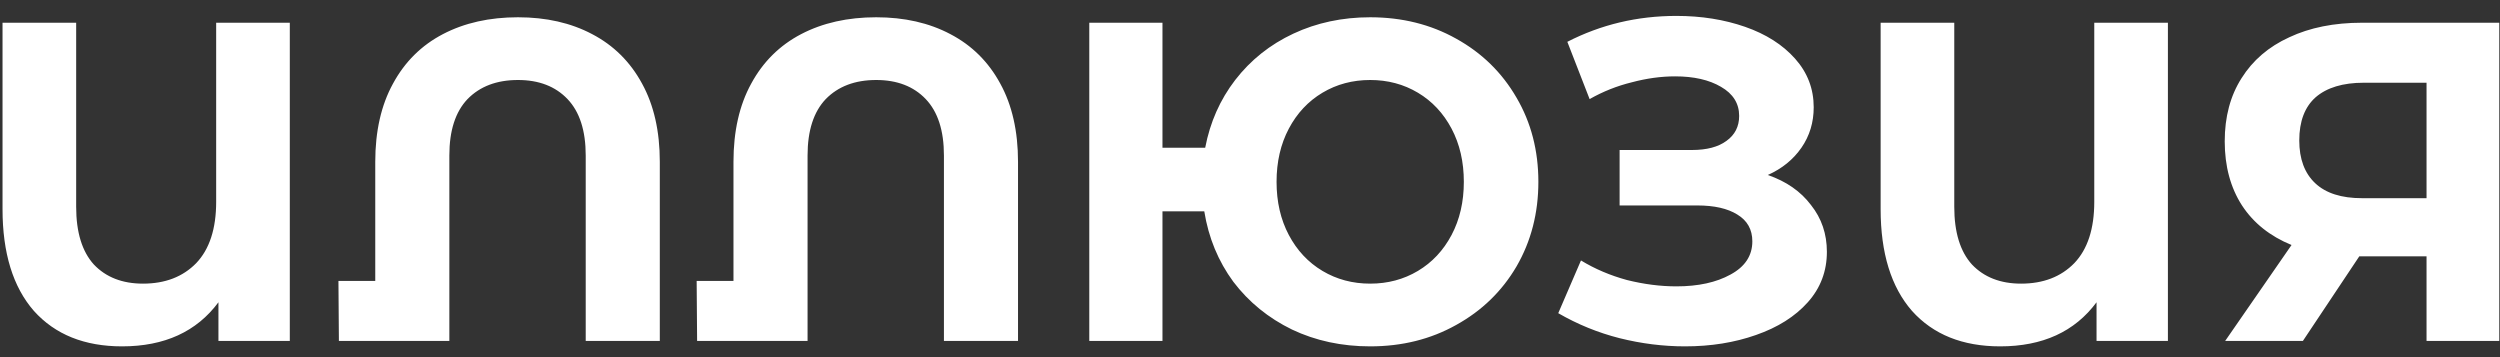 <?xml version="1.0" encoding="UTF-8"?> <svg xmlns="http://www.w3.org/2000/svg" width="154" height="22" viewBox="0 0 154 22" fill="none"><rect x="0" y="0" width="154" height="22" fill="#333333" stroke="none"/> <path d="M17.852 1.4V21H13.456V18.62C12.112 20.431 10.133 21.336 7.52 21.336C5.205 21.336 3.395 20.608 2.088 19.152C0.8 17.677 0.156 15.587 0.156 12.88V1.4H4.692V12.74C4.692 14.308 5.056 15.493 5.784 16.296C6.531 17.08 7.539 17.472 8.808 17.472C10.171 17.472 11.263 17.052 12.084 16.212C12.905 15.353 13.316 14.093 13.316 12.432V1.4H17.852ZM31.908 1.064C33.644 1.064 35.165 1.409 36.472 2.1C37.797 2.791 38.824 3.808 39.552 5.152C40.28 6.477 40.644 8.083 40.644 9.968V21H36.08V9.576C36.08 8.045 35.706 6.888 34.96 6.104C34.213 5.32 33.196 4.928 31.908 4.928C30.601 4.928 29.565 5.32 28.8 6.104C28.053 6.888 27.68 8.045 27.68 9.576V21H20.876L20.848 17.304H23.116V9.968C23.116 8.083 23.48 6.477 24.208 5.152C24.936 3.808 25.962 2.791 27.288 2.1C28.613 1.409 30.153 1.064 31.908 1.064ZM53.974 1.064C55.71 1.064 57.231 1.409 58.538 2.1C59.864 2.791 60.89 3.808 61.618 5.152C62.346 6.477 62.71 8.083 62.71 9.968V21H58.146V9.576C58.146 8.045 57.773 6.888 57.026 6.104C56.279 5.32 55.262 4.928 53.974 4.928C52.667 4.928 51.632 5.32 50.866 6.104C50.12 6.888 49.746 8.045 49.746 9.576V21H42.942L42.914 17.304H45.182V9.968C45.182 8.083 45.546 6.477 46.274 5.152C47.002 3.808 48.029 2.791 49.354 2.1C50.679 1.409 52.219 1.064 53.974 1.064ZM84.404 1.064C86.364 1.064 88.128 1.503 89.696 2.38C91.283 3.257 92.524 4.471 93.42 6.02C94.316 7.551 94.764 9.277 94.764 11.2C94.764 13.123 94.316 14.859 93.42 16.408C92.524 17.939 91.283 19.143 89.696 20.02C88.128 20.897 86.364 21.336 84.404 21.336C82.649 21.336 81.044 20.991 79.588 20.3C78.132 19.591 76.928 18.611 75.976 17.36C75.043 16.091 74.445 14.644 74.184 13.02H71.608V21H67.1V1.4H71.608V9.1H74.24C74.539 7.532 75.155 6.141 76.088 4.928C77.04 3.696 78.235 2.744 79.672 2.072C81.109 1.4 82.687 1.064 84.404 1.064ZM84.404 17.472C85.487 17.472 86.467 17.211 87.344 16.688C88.221 16.165 88.912 15.428 89.416 14.476C89.92 13.524 90.172 12.432 90.172 11.2C90.172 9.968 89.92 8.876 89.416 7.924C88.912 6.972 88.221 6.235 87.344 5.712C86.467 5.189 85.487 4.928 84.404 4.928C83.321 4.928 82.341 5.189 81.464 5.712C80.587 6.235 79.896 6.972 79.392 7.924C78.888 8.876 78.636 9.968 78.636 11.2C78.636 12.432 78.888 13.524 79.392 14.476C79.896 15.428 80.587 16.165 81.464 16.688C82.341 17.211 83.321 17.472 84.404 17.472ZM108.896 10.78C110.035 11.172 110.922 11.788 111.556 12.628C112.21 13.449 112.536 14.411 112.536 15.512C112.536 16.707 112.144 17.743 111.36 18.62C110.576 19.497 109.512 20.169 108.168 20.636C106.843 21.103 105.387 21.336 103.8 21.336C102.456 21.336 101.112 21.168 99.768 20.832C98.443 20.496 97.183 19.983 95.988 19.292L97.388 16.044C98.247 16.567 99.19 16.968 100.216 17.248C101.262 17.509 102.279 17.64 103.268 17.64C104.612 17.64 105.723 17.397 106.6 16.912C107.496 16.427 107.944 15.745 107.944 14.868C107.944 14.14 107.636 13.589 107.02 13.216C106.423 12.843 105.602 12.656 104.556 12.656H99.768V9.24H104.22C105.135 9.24 105.844 9.053 106.348 8.68C106.871 8.307 107.132 7.793 107.132 7.14C107.132 6.375 106.759 5.777 106.012 5.348C105.284 4.919 104.342 4.704 103.184 4.704C102.326 4.704 101.439 4.825 100.524 5.068C99.61 5.292 98.742 5.637 97.92 6.104L96.548 2.576C98.62 1.512 100.86 0.98 103.268 0.98C104.799 0.98 106.208 1.204 107.496 1.652C108.784 2.1 109.811 2.753 110.576 3.612C111.342 4.471 111.724 5.469 111.724 6.608C111.724 7.541 111.472 8.372 110.968 9.1C110.464 9.828 109.774 10.388 108.896 10.78ZM133.543 1.4V21H129.147V18.62C127.803 20.431 125.825 21.336 123.211 21.336C120.897 21.336 119.086 20.608 117.779 19.152C116.491 17.677 115.847 15.587 115.847 12.88V1.4H120.383V12.74C120.383 14.308 120.747 15.493 121.475 16.296C122.222 17.08 123.23 17.472 124.499 17.472C125.862 17.472 126.954 17.052 127.775 16.212C128.597 15.353 129.007 14.093 129.007 12.432V1.4H133.543ZM153.955 1.4V21H149.475V15.792H145.331L141.859 21H137.071L141.159 15.092C139.834 14.551 138.817 13.739 138.107 12.656C137.398 11.555 137.043 10.239 137.043 8.708C137.043 7.196 137.389 5.899 138.079 4.816C138.77 3.715 139.75 2.875 141.019 2.296C142.289 1.699 143.782 1.4 145.499 1.4H153.955ZM145.611 5.096C144.323 5.096 143.334 5.395 142.643 5.992C141.971 6.589 141.635 7.476 141.635 8.652C141.635 9.791 141.962 10.668 142.615 11.284C143.269 11.9 144.23 12.208 145.499 12.208H149.475V5.096H145.611Z" fill="white"></path> </svg> 